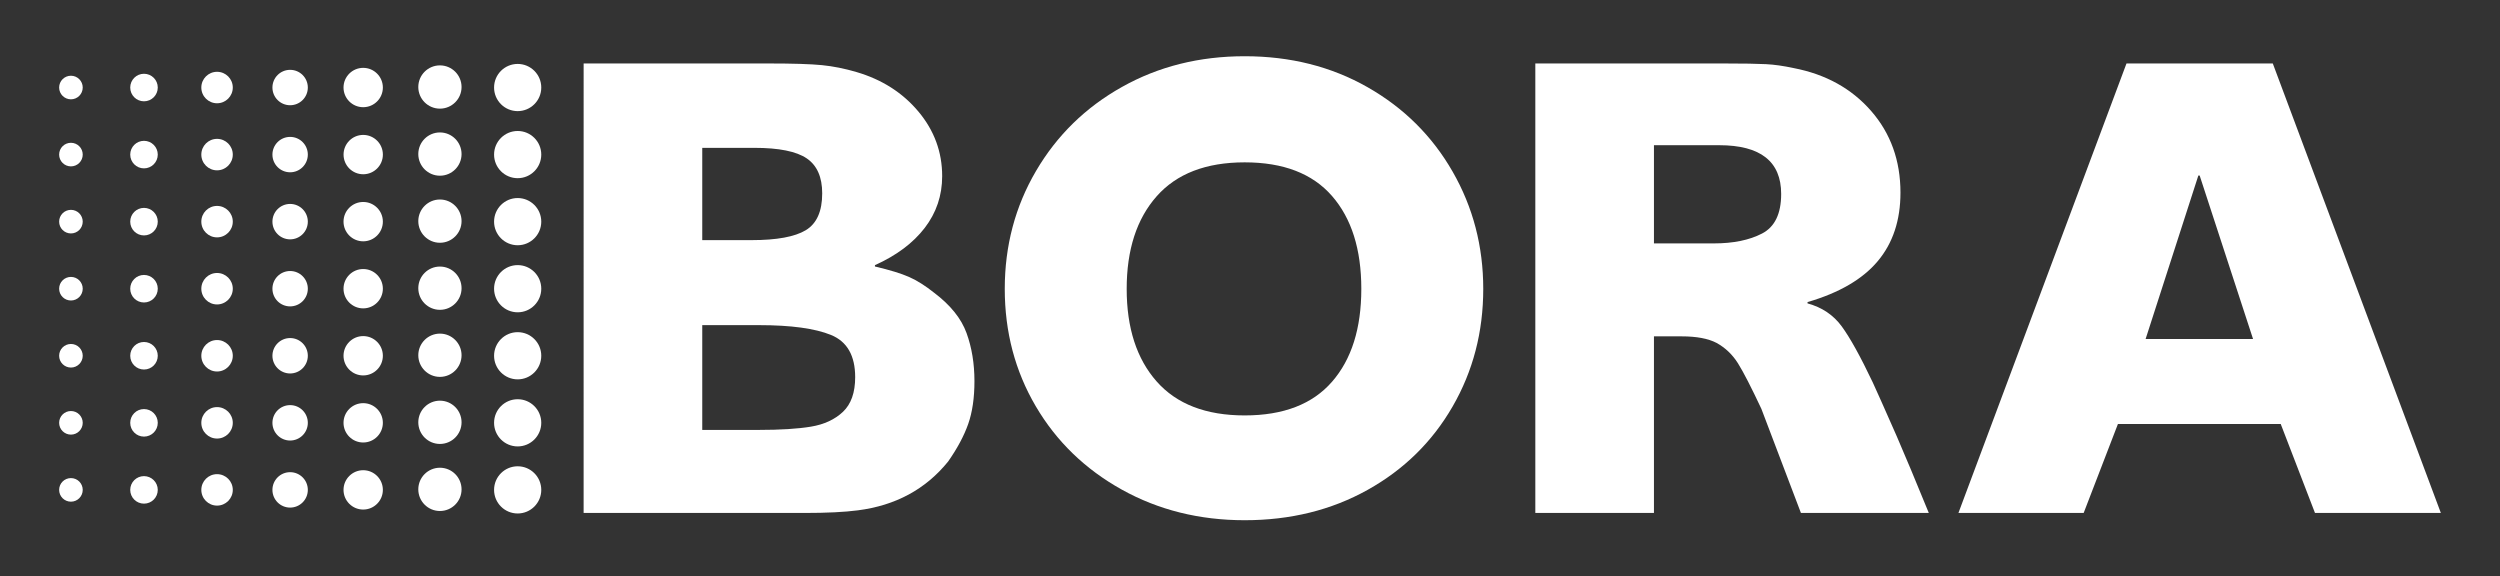 <?xml version="1.0" encoding="UTF-8"?>
<svg xmlns="http://www.w3.org/2000/svg" id="Ebene_1" viewBox="0 0 141.33 32.589">
  <rect x="0" y="0" width="141.33" height="32.589" fill="#333333" stroke="none"/>
  <defs>
    <style>
      .cls-1 {
        fill: #fff;
      }
    </style>
  </defs>
  <path class="cls-1" d="M4.677,4.948c0,.368-.299.667-.667.667s-.667-.299-.667-.667.299-.667.667-.667.667.299.667.667"></path>
  <path class="cls-1" d="M8.919,4.948c0,.43-.348.779-.779.779s-.778-.349-.778-.779.349-.778.778-.778.779.348.779.778"></path>
  <path class="cls-1" d="M13.16,4.948c0,.491-.398.89-.89.89s-.889-.399-.889-.89.398-.889.889-.889.89.398.89.889"></path>
  <path class="cls-1" d="M17.402,4.948c0,.553-.448,1.001-1.001,1.001s-1-.448-1-1.001.447-1,1-1,1.001.448,1.001,1"></path>
  <path class="cls-1" d="M21.644,4.948c0,.614-.498,1.112-1.112,1.112s-1.112-.498-1.112-1.112.498-1.112,1.112-1.112,1.112.498,1.112,1.112"></path>
  <path class="cls-1" d="M26.093,4.919c0,.676-.548,1.223-1.223,1.223s-1.223-.547-1.223-1.223.548-1.223,1.223-1.223,1.223.548,1.223,1.223"></path>
  <path class="cls-1" d="M30.599,4.948c0,.737-.598,1.334-1.334,1.334s-1.334-.597-1.334-1.334.597-1.334,1.334-1.334,1.334.598,1.334,1.334"></path>
  <path class="cls-1" d="M4.677,8.739c0,.369-.299.667-.667.667s-.667-.298-.667-.667.299-.667.667-.667.667.299.667.667"></path>
  <path class="cls-1" d="M8.919,8.739c0,.43-.349.779-.779.779s-.778-.349-.778-.779.349-.778.778-.778.779.348.779.778"></path>
  <path class="cls-1" d="M13.16,8.739c0,.491-.398.89-.89.89s-.889-.399-.889-.89.398-.889.889-.889.89.398.89.889"></path>
  <path class="cls-1" d="M17.402,8.739c0,.553-.448,1.001-1.001,1.001s-1-.448-1-1.001.448-1,1-1,1.001.447,1.001,1"></path>
  <path class="cls-1" d="M21.645,8.739c0,.614-.498,1.112-1.112,1.112s-1.111-.498-1.111-1.112.497-1.112,1.111-1.112,1.112.499,1.112,1.112"></path>
  <path class="cls-1" d="M26.093,8.71c0,.676-.548,1.223-1.223,1.223s-1.223-.547-1.223-1.223.548-1.223,1.223-1.223,1.223.548,1.223,1.223"></path>
  <path class="cls-1" d="M30.599,8.739c0,.737-.598,1.334-1.334,1.334s-1.334-.597-1.334-1.334.597-1.334,1.334-1.334,1.334.598,1.334,1.334"></path>
  <path class="cls-1" d="M4.677,12.53c0,.369-.299.667-.667.667s-.667-.298-.667-.667.299-.667.667-.667.667.299.667.667"></path>
  <path class="cls-1" d="M8.919,12.53c0,.43-.348.779-.779.779s-.778-.349-.778-.779.349-.778.778-.778.779.348.779.778"></path>
  <path class="cls-1" d="M13.16,12.53c0,.491-.398.889-.89.889s-.889-.398-.889-.889.398-.889.889-.889.89.398.89.889"></path>
  <path class="cls-1" d="M17.402,12.53c0,.553-.448,1.001-1.001,1.001s-1-.448-1-1.001.447-1.001,1-1.001,1.001.449,1.001,1.001"></path>
  <path class="cls-1" d="M21.644,12.53c0,.614-.498,1.112-1.112,1.112s-1.112-.498-1.112-1.112.498-1.112,1.112-1.112,1.112.498,1.112,1.112"></path>
  <path class="cls-1" d="M26.093,12.501c0,.675-.548,1.223-1.223,1.223s-1.223-.548-1.223-1.223.548-1.223,1.223-1.223,1.223.548,1.223,1.223"></path>
  <path class="cls-1" d="M30.599,12.53c0,.737-.598,1.334-1.334,1.334s-1.334-.597-1.334-1.334.597-1.334,1.334-1.334,1.334.597,1.334,1.334"></path>
  <path class="cls-1" d="M4.677,16.321c0,.369-.299.667-.667.667s-.667-.298-.667-.667.299-.667.667-.667.667.299.667.667"></path>
  <path class="cls-1" d="M8.919,16.321c0,.43-.348.779-.779.779s-.778-.349-.778-.779.349-.778.778-.778.779.348.779.778"></path>
  <path class="cls-1" d="M13.16,16.321c0,.491-.398.89-.89.89s-.889-.399-.889-.89.398-.889.889-.889.89.398.89.889"></path>
  <path class="cls-1" d="M17.402,16.321c0,.553-.448,1-1.001,1s-1-.447-1-1,.447-1,1-1,1.001.448,1.001,1"></path>
  <path class="cls-1" d="M21.644,16.321c0,.614-.498,1.112-1.112,1.112s-1.112-.498-1.112-1.112.498-1.112,1.112-1.112,1.112.498,1.112,1.112"></path>
  <path class="cls-1" d="M26.093,16.292c0,.676-.548,1.223-1.223,1.223s-1.223-.547-1.223-1.223.548-1.223,1.223-1.223,1.223.548,1.223,1.223"></path>
  <path class="cls-1" d="M30.599,16.321c0,.737-.598,1.334-1.334,1.334s-1.334-.597-1.334-1.334.597-1.334,1.334-1.334,1.334.598,1.334,1.334"></path>
  <path class="cls-1" d="M4.677,20.112c0,.368-.299.667-.667.667s-.667-.299-.667-.667.299-.667.667-.667.667.298.667.667"></path>
  <path class="cls-1" d="M8.919,20.112c0,.43-.348.778-.779.778s-.778-.348-.778-.778.349-.779.778-.779.779.349.779.779"></path>
  <path class="cls-1" d="M13.16,20.112c0,.491-.398.89-.89.89s-.889-.399-.889-.89.398-.889.889-.889.89.398.89.889"></path>
  <path class="cls-1" d="M17.402,20.112c0,.553-.448,1.001-1.001,1.001s-1-.448-1-1.001.447-1.001,1-1.001,1.001.448,1.001,1.001"></path>
  <path class="cls-1" d="M21.644,20.112c0,.614-.498,1.112-1.112,1.112s-1.112-.498-1.112-1.112.498-1.112,1.112-1.112,1.112.498,1.112,1.112"></path>
  <path class="cls-1" d="M26.093,20.083c0,.675-.548,1.223-1.223,1.223s-1.223-.548-1.223-1.223.548-1.223,1.223-1.223,1.223.548,1.223,1.223"></path>
  <path class="cls-1" d="M30.599,20.112c0,.737-.598,1.334-1.334,1.334s-1.334-.597-1.334-1.334.597-1.334,1.334-1.334,1.334.597,1.334,1.334"></path>
  <path class="cls-1" d="M4.677,23.903c0,.368-.299.667-.667.667s-.667-.299-.667-.667.299-.667.667-.667.667.298.667.667"></path>
  <path class="cls-1" d="M8.919,23.903c0,.43-.348.779-.779.779s-.778-.349-.778-.779.349-.778.778-.778.779.348.779.778"></path>
  <path class="cls-1" d="M13.16,23.903c0,.491-.398.889-.89.889s-.889-.398-.889-.889.398-.889.889-.889.89.398.89.889"></path>
  <path class="cls-1" d="M17.402,23.903c0,.552-.448,1.001-1.001,1.001s-1-.449-1-1.001.447-1.001,1-1.001,1.001.448,1.001,1.001"></path>
  <path class="cls-1" d="M21.644,23.903c0,.614-.498,1.112-1.112,1.112s-1.112-.498-1.112-1.112.498-1.112,1.112-1.112,1.112.498,1.112,1.112"></path>
  <path class="cls-1" d="M26.093,23.874c0,.676-.548,1.223-1.223,1.223s-1.223-.547-1.223-1.223.548-1.223,1.223-1.223,1.223.548,1.223,1.223"></path>
  <path class="cls-1" d="M30.599,23.903c0,.737-.598,1.334-1.334,1.334s-1.334-.597-1.334-1.334.597-1.334,1.334-1.334,1.334.598,1.334,1.334"></path>
  <path class="cls-1" d="M4.677,27.694c0,.369-.299.667-.667.667s-.667-.298-.667-.667.299-.667.667-.667.667.298.667.667"></path>
  <path class="cls-1" d="M8.919,27.694c0,.43-.348.778-.779.778s-.778-.348-.778-.778.349-.778.778-.778.779.348.779.778"></path>
  <path class="cls-1" d="M13.16,27.694c0,.491-.398.889-.89.889s-.889-.398-.889-.889.398-.889.889-.889.89.398.89.889"></path>
  <path class="cls-1" d="M17.402,27.694c0,.553-.448,1.001-1.001,1.001s-1-.448-1-1.001.447-1.001,1-1.001,1.001.448,1.001,1.001"></path>
  <path class="cls-1" d="M21.644,27.694c0,.614-.498,1.112-1.112,1.112s-1.112-.498-1.112-1.112.498-1.112,1.112-1.112,1.112.498,1.112,1.112"></path>
  <path class="cls-1" d="M26.093,27.665c0,.676-.548,1.223-1.223,1.223s-1.223-.547-1.223-1.223.548-1.223,1.223-1.223,1.223.548,1.223,1.223"></path>
  <path class="cls-1" d="M30.599,27.694c0,.737-.598,1.334-1.334,1.334s-1.334-.597-1.334-1.334.597-1.334,1.334-1.334,1.334.598,1.334,1.334"></path>
  <path class="cls-1" d="M46.463,3.682c.634.063,1.286.193,1.956.391,1.44.422,2.608,1.168,3.502,2.235.895,1.069,1.342,2.286,1.342,3.652,0,1.093-.329,2.068-.987,2.925-.66.857-1.597,1.558-2.814,2.104v.076c.844.199,1.49.397,1.938.596.447.198.918.497,1.416.894.918.695,1.528,1.453,1.825,2.273.298.819.447,1.727.447,2.72,0,.944-.118,1.751-.353,2.421-.237.671-.615,1.38-1.137,2.124-1.267,1.565-2.969,2.485-5.105,2.758-.744.098-1.751.148-3.018.148h-12.481V3.588h10.469c1.366,0,2.366.032,3,.094M42.494,13.575c1.416,0,2.435-.187,3.057-.56.619-.373.93-1.067.93-2.086,0-.919-.292-1.578-.875-1.975-.584-.397-1.572-.596-2.962-.596h-2.944v5.217h2.794ZM42.905,24.304c1.216,0,2.198-.061,2.943-.185.746-.124,1.347-.405,1.807-.838.459-.436.69-1.088.69-1.958,0-1.216-.454-2.011-1.36-2.384-.907-.372-2.267-.558-4.08-.558h-3.205v5.923h3.205Z"></path>
  <path class="cls-1" d="M77.312,4.93c2.05,1.167,3.652,2.758,4.806,4.77,1.155,2.011,1.733,4.222,1.733,6.631,0,2.435-.578,4.651-1.733,6.651-1.154,2-2.756,3.57-4.806,4.713-2.05,1.143-4.365,1.714-6.948,1.714-2.559,0-4.876-.578-6.95-1.732-2.074-1.155-3.695-2.726-4.862-4.713-1.167-1.988-1.751-4.198-1.751-6.633s.589-4.658,1.769-6.669c1.18-2.012,2.8-3.596,4.864-4.75,2.06-1.156,4.371-1.733,6.93-1.733,2.583,0,4.898.584,6.948,1.751M75.3,21.584c1.105-1.266,1.658-3.017,1.658-5.253s-.553-3.986-1.658-5.253c-1.105-1.268-2.752-1.9-4.936-1.9s-3.845.64-4.975,1.918c-1.131,1.279-1.695,3.024-1.695,5.235s.564,3.955,1.695,5.235c1.13,1.279,2.788,1.919,4.975,1.919s3.831-.634,4.936-1.901"></path>
  <path class="cls-1" d="M99.835,3.627c.471.024.994.098,1.566.222,1.812.349,3.271,1.156,4.377,2.423,1.105,1.266,1.659,2.806,1.659,4.62,0,1.564-.43,2.856-1.287,3.875-.856,1.019-2.179,1.789-3.967,2.31v.074c.819.223,1.465.658,1.937,1.304.472.646,1.056,1.701,1.752,3.167l.521,1.156c.57,1.265,1.118,2.527,1.639,3.781.521,1.255.857,2.067,1.007,2.44h-7.229l-2.236-5.887c-.572-1.217-1.011-2.073-1.322-2.571-.311-.495-.714-.88-1.211-1.155-.472-.247-1.131-.371-1.974-.371h-1.566v9.984h-6.706V3.588h10.657c1.117,0,1.911.014,2.383.039M96.892,13.76c1.093,0,2-.185,2.72-.558.72-.373,1.081-1.119,1.081-2.236,0-1.838-1.169-2.757-3.502-2.757h-3.69v5.551h3.391Z"></path>
  <path class="cls-1" d="M130.871,28.999l-1.937-5.03h-9.203l-1.937,5.03h-7.08l9.501-25.411h8.271l9.501,25.411h-7.116ZM127.369,19.163l-3.018-9.24h-.074l-2.981,9.24h6.073Z"></path>
</svg>
